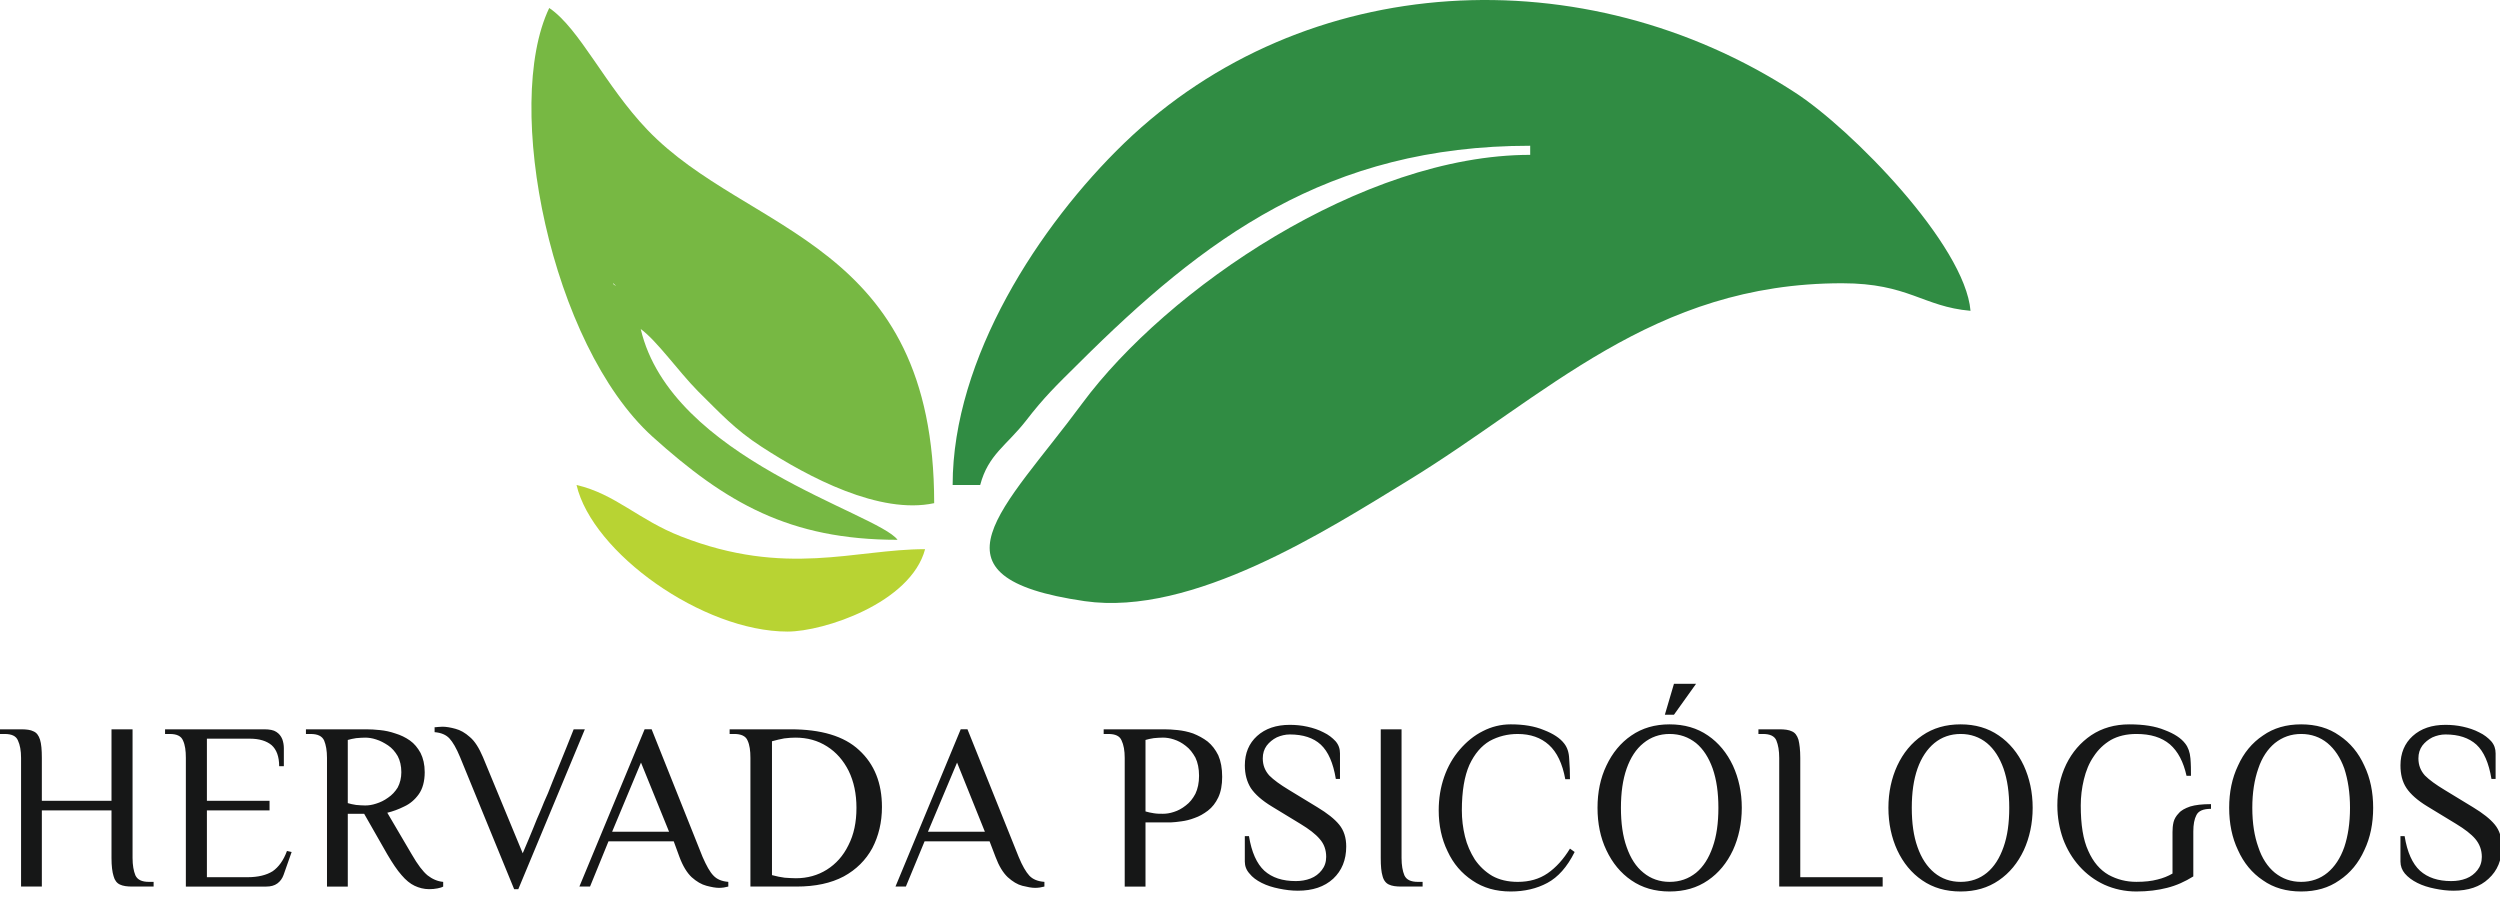 <?xml version="1.0" encoding="utf-8"?>
<!-- Generator: Adobe Illustrator 15.0.0, SVG Export Plug-In  -->
<!DOCTYPE svg PUBLIC "-//W3C//DTD SVG 1.1//EN" "http://www.w3.org/Graphics/SVG/1.1/DTD/svg11.dtd">
<svg version="1.1"
	 xmlns="http://www.w3.org/2000/svg" xmlns:xlink="http://www.w3.org/1999/xlink" xmlns:a="http://ns.adobe.com/AdobeSVGViewerExtensions/3.0/"
	 x="0px" y="0px" width="448px" height="162px" viewBox="0 0 448 162" enable-background="new 0 0 448 162" xml:space="preserve">
<defs>
</defs>
<path fill="#308C43" d="M170.714,86.908h4.937c1.443-5.451,4.704-7.034,8.198-11.507c3.306-4.285,5.403-6.288,9.455-10.294
	c22.449-22.359,44.574-38.987,80.907-38.987v1.631c-30.045,0-65.117,24.035-80.303,44.576c-13.975,18.956-29.159,31.114,0.466,35.4
	c19.329,2.793,43.46-12.765,57.806-21.521c24.966-15.231,43.878-35.446,77.928-35.446c11.924,0,14.436,4.192,23.008,4.937
	c-0.977-11.784-21.335-32.605-31.535-39.172c-37.496-24.36-87.658-22.171-120.127,9.13
	C186.271,40.327,170.714,64.176,170.714,86.908L170.714,86.908z"/>
<path fill="#77B843" d="M113.188,55.699l1.631,3.26L113.188,55.699z M113.188,55.699L113.188,55.699z M109.882,50.76l0.511,0.465
	C110.347,51.228,109.741,50.901,109.882,50.76L109.882,50.76z M114.818,58.959c2.936,2.144,6.754,7.593,10.246,11.133
	c4.006,3.959,6.662,6.895,11.413,9.969c8.432,5.495,21.194,12.204,30.928,10.107c0-47.28-33.304-48.023-51.376-66.888
	c-7.59-7.92-12.156-18.167-17.605-21.847c-8.337,17.375,0.28,60.319,18.494,76.809c13.135,11.832,24.546,18.492,43.924,18.492
	C157.252,91.892,120.269,82.248,114.818,58.959L114.818,58.959z"/>
<path fill="#B8D333" d="M141.138,113.178c6.474,0,22.079-5.125,24.64-14.767c-12.577,0-24.921,5.077-43.739-2.281
	c-7.64-2.98-11.74-7.592-18.726-9.222C106.155,99.064,125.905,113.178,141.138,113.178L141.138,113.178z"/>
<path fill="#161717" d="M3.774,158.873v-23.058c0-1.306-0.188-2.331-0.559-3.12c-0.326-0.796-1.118-1.167-2.376-1.167H0v-0.837
	h3.774c0.931,0,1.724,0.093,2.236,0.371c0.559,0.231,0.931,0.745,1.164,1.492c0.232,0.743,0.325,1.817,0.325,3.261v7.684h12.483
	v-12.808h3.773v23.057c0,1.306,0.187,2.329,0.512,3.12c0.374,0.793,1.165,1.163,2.423,1.163h0.838v0.842h-3.772
	c-0.978,0-1.722-0.095-2.282-0.372c-0.511-0.233-0.931-0.747-1.119-1.493c-0.233-0.745-0.373-1.816-0.373-3.26v-8.525H7.5v13.65
	H3.774z M33.305,158.873v-23.058c0-1.306-0.14-2.331-0.513-3.12c-0.326-0.796-1.118-1.167-2.375-1.167h-0.839v-0.837h17.747
	c0.978,0,1.723,0.14,2.188,0.464c0.513,0.327,0.839,0.744,1.073,1.307c0.187,0.513,0.28,1.07,0.28,1.631v3.213h-0.839
	c0-1.722-0.467-2.979-1.352-3.773c-0.885-0.743-2.189-1.161-3.866-1.161h-7.732V143.5h11.226v1.725H37.077v11.971h7.266
	c1.91,0,3.4-0.371,4.519-1.07c1.07-0.744,1.955-1.957,2.561-3.633l0.838,0.187l-1.442,4.101c-0.233,0.65-0.607,1.162-1.118,1.535
	c-0.512,0.373-1.164,0.559-2.002,0.559H33.305L33.305,158.873z M76.904,159.338c-0.933,0-1.817-0.232-2.608-0.606
	c-0.792-0.371-1.584-1.026-2.33-1.907c-0.793-0.889-1.631-2.146-2.563-3.729l-4.146-7.266h-2.933v13.044h-3.727v-23.058
	c0-1.306-0.187-2.331-0.513-3.12c-0.371-0.796-1.164-1.167-2.422-1.167h-0.838v-0.837h10.853c0.699,0,1.539,0.046,2.422,0.14
	c0.931,0.094,1.818,0.28,2.748,0.604c0.931,0.28,1.817,0.703,2.608,1.261c0.791,0.557,1.396,1.305,1.909,2.233
	c0.465,0.933,0.744,2.05,0.744,3.447c0,1.63-0.372,2.982-1.071,3.958c-0.699,0.981-1.584,1.723-2.608,2.191
	c-1.024,0.512-2.049,0.884-3.027,1.117l4.379,7.454c1.071,1.864,2.003,3.073,2.842,3.773c0.839,0.652,1.769,1.07,2.795,1.162v0.841
	c-0.233,0.141-0.559,0.232-1.024,0.327C77.928,159.291,77.462,159.338,76.904,159.338L76.904,159.338z M65.444,144.339
	c0.605,0,1.258-0.095,1.957-0.328c0.745-0.231,1.442-0.558,2.143-1.068c0.699-0.469,1.258-1.072,1.724-1.817
	c0.419-0.795,0.652-1.724,0.652-2.749c0-1.118-0.231-2.097-0.652-2.889c-0.465-0.792-1.025-1.442-1.724-1.91
	c-0.699-0.465-1.396-0.838-2.143-1.068c-0.699-0.232-1.352-0.326-1.957-0.326c-0.512,0-1.072,0.046-1.63,0.094
	c-0.559,0.095-1.072,0.186-1.491,0.325v11.318c0.418,0.14,0.931,0.232,1.491,0.326C64.374,144.293,64.932,144.339,65.444,144.339
	L65.444,144.339z M92.135,159.338l-9.689-23.66c-0.653-1.585-1.303-2.703-1.909-3.355c-0.606-0.652-1.492-1.025-2.656-1.12v-0.884
	c0.094,0,0.326,0,0.605-0.047c0.325,0,0.605-0.047,0.791-0.047c0.699,0,1.492,0.143,2.331,0.373
	c0.885,0.233,1.724,0.699,2.608,1.493c0.884,0.742,1.631,1.954,2.329,3.587l7.126,17.231c0.791-1.863,1.444-3.399,1.91-4.563
	c0.465-1.165,0.838-2.095,1.164-2.796c0.28-0.696,0.56-1.304,0.746-1.816c0.233-0.512,0.465-1.022,0.698-1.584
	c0.232-0.604,0.511-1.304,0.885-2.234c0.374-0.884,0.839-2.05,1.444-3.54c0.606-1.444,1.35-3.356,2.282-5.682h2.003l-11.924,28.645
	H92.135z M128.838,159.104c-0.606,0-1.35-0.141-2.237-0.373c-0.885-0.23-1.769-0.747-2.655-1.537
	c-0.839-0.792-1.583-2.003-2.189-3.631l-1.024-2.797h-11.69l-3.308,8.106h-1.909l11.69-28.182h1.258l9.129,22.872
	c0.698,1.581,1.306,2.699,1.956,3.354c0.606,0.65,1.491,1.023,2.655,1.115v0.841C130.004,159.011,129.443,159.104,128.838,159.104
	L128.838,159.104z M109.695,149.043h10.201l-5.03-12.389L109.695,149.043z M134.475,158.873v-23.058c0-1.306-0.14-2.331-0.513-3.12
	c-0.326-0.796-1.165-1.167-2.375-1.167h-0.838v-0.837h10.9c5.495,0,9.595,1.208,12.297,3.726c2.748,2.515,4.1,5.916,4.1,10.203
	c0,2.745-0.606,5.215-1.724,7.359c-1.164,2.142-2.888,3.865-5.123,5.077c-2.282,1.211-5.079,1.816-8.48,1.816H134.475
	L134.475,158.873z M142.625,157.381c2.051,0,3.913-0.513,5.543-1.537c1.63-1.025,2.934-2.467,3.866-4.378
	c0.979-1.91,1.443-4.101,1.443-6.707c0-2.519-0.466-4.705-1.396-6.616c-0.932-1.863-2.236-3.354-3.867-4.381
	c-1.677-1.069-3.54-1.579-5.683-1.579c-0.605,0-1.256,0.045-2.002,0.138c-0.699,0.141-1.398,0.28-2.191,0.513v23.988
	c0.838,0.232,1.584,0.371,2.282,0.464C141.323,157.334,142.021,157.381,142.625,157.381L142.625,157.381z M185.479,159.104
	c-0.606,0-1.351-0.141-2.282-0.373c-0.886-0.23-1.724-0.747-2.608-1.537c-0.839-0.792-1.583-2.003-2.188-3.631l-1.069-2.797h-11.646
	l-3.354,8.106h-1.863l11.69-28.182h1.212l9.177,22.872c0.65,1.581,1.304,2.699,1.908,3.354c0.606,0.65,1.492,1.023,2.702,1.115
	v0.841C186.644,159.011,186.084,159.104,185.479,159.104L185.479,159.104z M166.289,149.043h10.2l-4.983-12.389L166.289,149.043z
	 M201.548,158.873v-23.058c0-1.306-0.186-2.331-0.559-3.12c-0.325-0.796-1.117-1.167-2.374-1.167h-0.838v-0.837h10.851
	c0.699,0,1.537,0.046,2.422,0.14s1.817,0.28,2.748,0.604c0.931,0.373,1.817,0.842,2.607,1.444c0.794,0.653,1.398,1.445,1.91,2.469
	c0.467,1.07,0.698,2.33,0.698,3.868c0,1.44-0.231,2.701-0.698,3.681c-0.466,0.977-1.071,1.769-1.863,2.374
	c-0.745,0.559-1.537,1.026-2.376,1.306c-0.837,0.327-1.631,0.511-2.374,0.606c-0.746,0.092-1.353,0.186-1.818,0.186h-4.611v11.505
	H201.548L201.548,158.873z M208.396,145.829c0.606,0,1.257-0.095,1.956-0.328c0.745-0.23,1.443-0.604,2.145-1.162
	c0.696-0.515,1.256-1.21,1.723-2.099c0.418-0.881,0.651-1.954,0.651-3.212c0-1.304-0.232-2.376-0.651-3.259
	c-0.467-0.841-1.026-1.584-1.723-2.1c-0.699-0.556-1.398-0.929-2.145-1.161c-0.699-0.232-1.351-0.326-1.956-0.326
	c-0.514,0-1.07,0.046-1.632,0.094c-0.559,0.095-1.069,0.186-1.49,0.325v12.809c0.419,0.14,0.932,0.232,1.49,0.326
	C207.326,145.829,207.882,145.829,208.396,145.829L208.396,145.829z M232.572,159.615c-1.119,0-2.235-0.14-3.354-0.372
	c-1.165-0.232-2.188-0.556-3.119-1.024c-0.932-0.467-1.679-1.024-2.189-1.677c-0.559-0.606-0.839-1.351-0.839-2.145v-4.563h0.744
	c0.466,2.889,1.398,4.937,2.746,6.193c1.398,1.257,3.261,1.863,5.64,1.863c0.93,0,1.816-0.14,2.654-0.466
	c0.84-0.324,1.492-0.839,2.002-1.49c0.516-0.65,0.795-1.444,0.795-2.375c0-1.258-0.374-2.33-1.167-3.216
	c-0.742-0.882-1.907-1.768-3.447-2.703l-5.124-3.118c-1.768-1.07-3.025-2.19-3.771-3.305c-0.698-1.121-1.069-2.471-1.069-4.057
	c0-2.189,0.744-3.957,2.188-5.264c1.49-1.348,3.449-2.003,5.87-2.003c1.025,0,2.094,0.094,3.119,0.325
	c1.071,0.236,2.049,0.561,2.935,1.027c0.885,0.417,1.583,0.979,2.145,1.583c0.559,0.65,0.793,1.352,0.793,2.188v4.566h-0.744
	c-0.469-2.844-1.354-4.894-2.703-6.15c-1.307-1.208-3.17-1.817-5.543-1.817c-0.79,0-1.584,0.187-2.33,0.517
	c-0.745,0.372-1.349,0.882-1.815,1.487c-0.469,0.653-0.701,1.397-0.701,2.283c0,1.255,0.419,2.234,1.168,3.071
	c0.79,0.796,1.954,1.633,3.491,2.565l5.124,3.119c1.771,1.07,3.074,2.096,3.911,3.121c0.841,1.024,1.26,2.331,1.26,3.914
	c0,2.42-0.794,4.329-2.333,5.775C237.324,158.918,235.225,159.615,232.572,159.615L232.572,159.615z M251.158,158.873
	c-0.979,0-1.725-0.095-2.283-0.372c-0.513-0.233-0.931-0.747-1.118-1.493c-0.234-0.745-0.328-1.816-0.328-3.26v-23.057h3.729v23.057
	c0,1.306,0.185,2.329,0.512,3.12c0.373,0.793,1.163,1.163,2.422,1.163h0.839v0.842H251.158z M270.72,159.755
	c-2.656,0-4.938-0.65-6.847-1.956c-1.957-1.304-3.446-3.027-4.473-5.262c-1.071-2.19-1.584-4.658-1.584-7.314
	c0-2.142,0.327-4.143,0.979-6.007s1.584-3.493,2.794-4.892c1.211-1.399,2.563-2.517,4.146-3.308
	c1.537-0.793,3.213-1.212,4.984-1.212c2.329,0,4.283,0.326,5.96,1.026c1.679,0.651,2.891,1.444,3.634,2.421
	c0.513,0.655,0.84,1.537,0.884,2.704c0.097,1.161,0.142,2.42,0.142,3.68h-0.84c-0.51-2.797-1.489-4.845-2.934-6.15
	c-1.442-1.303-3.307-1.956-5.591-1.956c-1.816,0-3.493,0.419-5.029,1.259c-1.488,0.882-2.699,2.28-3.632,4.284
	c-0.885,2.004-1.35,4.704-1.35,8.152c0,1.583,0.185,3.121,0.557,4.659c0.371,1.536,0.979,2.885,1.77,4.144
	c0.839,1.213,1.862,2.188,3.121,2.935c1.255,0.699,2.793,1.069,4.563,1.069c2.097,0,3.868-0.512,5.357-1.536
	c1.49-1.024,2.843-2.515,4.007-4.425l0.837,0.604c-1.35,2.705-2.98,4.52-4.891,5.544
	C275.378,159.243,273.189,159.755,270.72,159.755L270.72,159.755z M299.181,159.755c-2.608,0-4.893-0.65-6.849-2.003
	c-1.909-1.304-3.399-3.121-4.472-5.404c-1.07-2.234-1.584-4.797-1.584-7.589c0-2.798,0.514-5.311,1.584-7.549
	c1.072-2.281,2.563-4.098,4.472-5.402c1.956-1.351,4.24-2.004,6.849-2.004c2.655,0,4.938,0.653,6.893,2.004
	c1.91,1.305,3.4,3.119,4.473,5.402c1.023,2.238,1.582,4.751,1.582,7.549c0,2.792-0.559,5.354-1.582,7.589
	c-1.072,2.281-2.563,4.101-4.473,5.404C304.119,159.104,301.835,159.755,299.181,159.755L299.181,159.755z M299.181,158.031
	c1.862,0,3.401-0.557,4.751-1.629c1.306-1.071,2.281-2.608,2.98-4.611c0.697-1.956,1.024-4.287,1.024-7.032
	c0-2.703-0.327-5.032-1.024-7.034c-0.699-1.955-1.677-3.493-2.98-4.568c-1.35-1.066-2.889-1.63-4.751-1.63
	c-1.771,0-3.355,0.562-4.66,1.63c-1.35,1.075-2.327,2.61-3.026,4.568c-0.699,2.002-1.024,4.331-1.024,7.034
	c0,2.745,0.325,5.076,1.024,7.032c0.699,2.003,1.677,3.54,3.026,4.611C295.826,157.475,297.411,158.031,299.181,158.031
	L299.181,158.031z M298.342,128.081l1.63-5.541h3.96l-3.96,5.541H298.342z M318.836,158.873v-23.058c0-1.306-0.186-2.331-0.51-3.12
	c-0.328-0.796-1.167-1.167-2.378-1.167h-0.838v-0.837h3.726c0.978,0,1.725,0.093,2.282,0.371c0.559,0.231,0.931,0.745,1.164,1.492
	c0.188,0.743,0.327,1.817,0.327,3.261v21.379h14.765v1.679H318.836z M351.349,159.755c-2.654,0-4.938-0.65-6.893-2.003
	c-1.91-1.304-3.402-3.121-4.471-5.404c-1.026-2.234-1.583-4.797-1.583-7.589c0-2.798,0.557-5.311,1.583-7.549
	c1.068-2.281,2.561-4.098,4.471-5.402c1.955-1.351,4.24-2.004,6.893-2.004c2.609,0,4.893,0.653,6.847,2.004
	c1.909,1.305,3.401,3.119,4.474,5.402c1.021,2.238,1.584,4.751,1.584,7.549c0,2.792-0.563,5.354-1.584,7.589
	c-1.072,2.281-2.564,4.101-4.474,5.404C356.24,159.104,353.958,159.755,351.349,159.755L351.349,159.755z M351.349,158.031
	c1.817,0,3.399-0.557,4.704-1.629c1.304-1.072,2.28-2.608,2.982-4.611c0.696-1.956,1.023-4.287,1.023-7.032
	c0-2.703-0.327-5.032-1.023-7.034c-0.702-1.955-1.679-3.493-2.982-4.568c-1.305-1.066-2.888-1.63-4.704-1.63
	s-3.401,0.562-4.705,1.63c-1.303,1.075-2.329,2.61-3.027,4.568c-0.7,2.002-1.026,4.331-1.026,7.034c0,2.745,0.326,5.076,1.026,7.032
	c0.698,2.003,1.725,3.54,3.027,4.611C347.948,157.472,349.532,158.031,351.349,158.031L351.349,158.031z M382.838,159.755
	c-2.05,0-3.96-0.417-5.729-1.209c-1.724-0.794-3.214-1.911-4.473-3.306c-1.256-1.398-2.235-3.03-2.933-4.894
	c-0.653-1.863-1.026-3.866-1.026-6.008c0-2.702,0.512-5.123,1.584-7.36c1.071-2.189,2.563-3.913,4.474-5.217
	c1.956-1.302,4.237-1.955,6.843-1.955c2.564,0,4.659,0.327,6.336,1.025c1.726,0.65,2.937,1.444,3.681,2.421
	c0.515,0.654,0.84,1.538,0.933,2.655c0.094,1.07,0.094,2.144,0.094,3.12h-0.794c-0.558-2.516-1.537-4.378-2.978-5.637
	c-1.492-1.254-3.446-1.863-6.011-1.863c-1.77,0-3.307,0.371-4.563,1.072c-1.257,0.743-2.283,1.724-3.074,2.935
	c-0.842,1.21-1.399,2.607-1.771,4.144c-0.372,1.54-0.559,3.075-0.559,4.658c0,3.446,0.419,6.147,1.35,8.151
	c0.886,2.003,2.098,3.401,3.634,4.287c1.536,0.837,3.168,1.254,4.983,1.254c1.49,0,2.75-0.139,3.773-0.417
	c0.978-0.231,1.908-0.605,2.702-1.07v-7.455c0-0.604,0.046-1.161,0.187-1.768c0.139-0.56,0.466-1.119,0.932-1.585
	c0.418-0.512,1.117-0.883,2.049-1.209c0.929-0.281,2.144-0.422,3.729-0.422v0.842c-1.399,0-2.236,0.371-2.611,1.117
	c-0.371,0.699-0.558,1.678-0.558,2.935v8.06c-1.491,0.928-3.03,1.631-4.704,2.049C386.702,159.524,384.886,159.755,382.838,159.755
	L382.838,159.755z M412.368,159.755c-2.653,0-4.94-0.65-6.848-2.003c-1.955-1.304-3.446-3.121-4.47-5.404
	c-1.072-2.234-1.583-4.797-1.583-7.589c0-2.798,0.511-5.311,1.583-7.549c1.023-2.281,2.515-4.098,4.47-5.402
	c1.907-1.351,4.194-2.004,6.848-2.004c2.656,0,4.938,0.653,6.848,2.004c1.956,1.305,3.446,3.119,4.473,5.402
	c1.069,2.238,1.581,4.751,1.581,7.549c0,2.792-0.512,5.354-1.581,7.589c-1.026,2.281-2.517,4.101-4.473,5.404
	C417.306,159.104,415.024,159.755,412.368,159.755L412.368,159.755z M412.368,158.031c1.816,0,3.4-0.557,4.706-1.629
	c1.301-1.071,2.327-2.608,3.026-4.611c0.653-1.956,1.022-4.287,1.022-7.032c0-2.703-0.369-5.032-1.022-7.034
	c-0.699-1.955-1.726-3.493-3.026-4.568c-1.307-1.066-2.891-1.63-4.706-1.63c-1.816,0-3.355,0.562-4.705,1.63
	c-1.303,1.075-2.328,2.61-2.978,4.568c-0.701,2.002-1.073,4.331-1.073,7.034c0,2.745,0.372,5.076,1.073,7.032
	c0.65,2.003,1.677,3.54,2.978,4.611C409.015,157.475,410.551,158.031,412.368,158.031L412.368,158.031z M439.667,159.615
	c-1.12,0-2.239-0.14-3.356-0.372c-1.165-0.232-2.19-0.556-3.121-1.024c-0.93-0.467-1.677-1.024-2.235-1.677
	c-0.512-0.606-0.794-1.351-0.794-2.145v-4.563h0.746c0.467,2.889,1.397,4.937,2.748,6.193c1.396,1.257,3.262,1.863,5.591,1.863
	c0.979,0,1.862-0.14,2.702-0.466c0.838-0.324,1.49-0.839,2.003-1.49c0.514-0.65,0.792-1.444,0.792-2.375
	c0-1.258-0.418-2.33-1.164-3.216c-0.747-0.882-1.91-1.768-3.446-2.703l-5.125-3.118c-1.77-1.07-3.029-2.19-3.773-3.305
	c-0.744-1.121-1.071-2.471-1.071-4.057c0-2.189,0.747-3.957,2.19-5.264c1.491-1.348,3.447-2.003,5.87-2.003
	c1.024,0,2.095,0.094,3.121,0.325c1.067,0.236,2.049,0.561,2.934,1.027c0.884,0.417,1.581,0.979,2.142,1.583
	c0.559,0.65,0.792,1.352,0.792,2.188v4.566h-0.744c-0.468-2.844-1.35-4.894-2.702-6.15c-1.351-1.208-3.168-1.817-5.541-1.817
	c-0.792,0-1.584,0.187-2.331,0.517c-0.744,0.372-1.35,0.882-1.816,1.487c-0.467,0.653-0.699,1.397-0.699,2.283
	c0,1.255,0.419,2.234,1.166,3.071c0.792,0.796,1.955,1.633,3.493,2.565l5.124,3.119c1.769,1.07,3.073,2.096,3.912,3.121
	c0.839,1.024,1.256,2.331,1.256,3.914c0,2.42-0.793,4.329-2.377,5.775C444.415,158.918,442.318,159.615,439.667,159.615
	L439.667,159.615z"/>
</svg>

